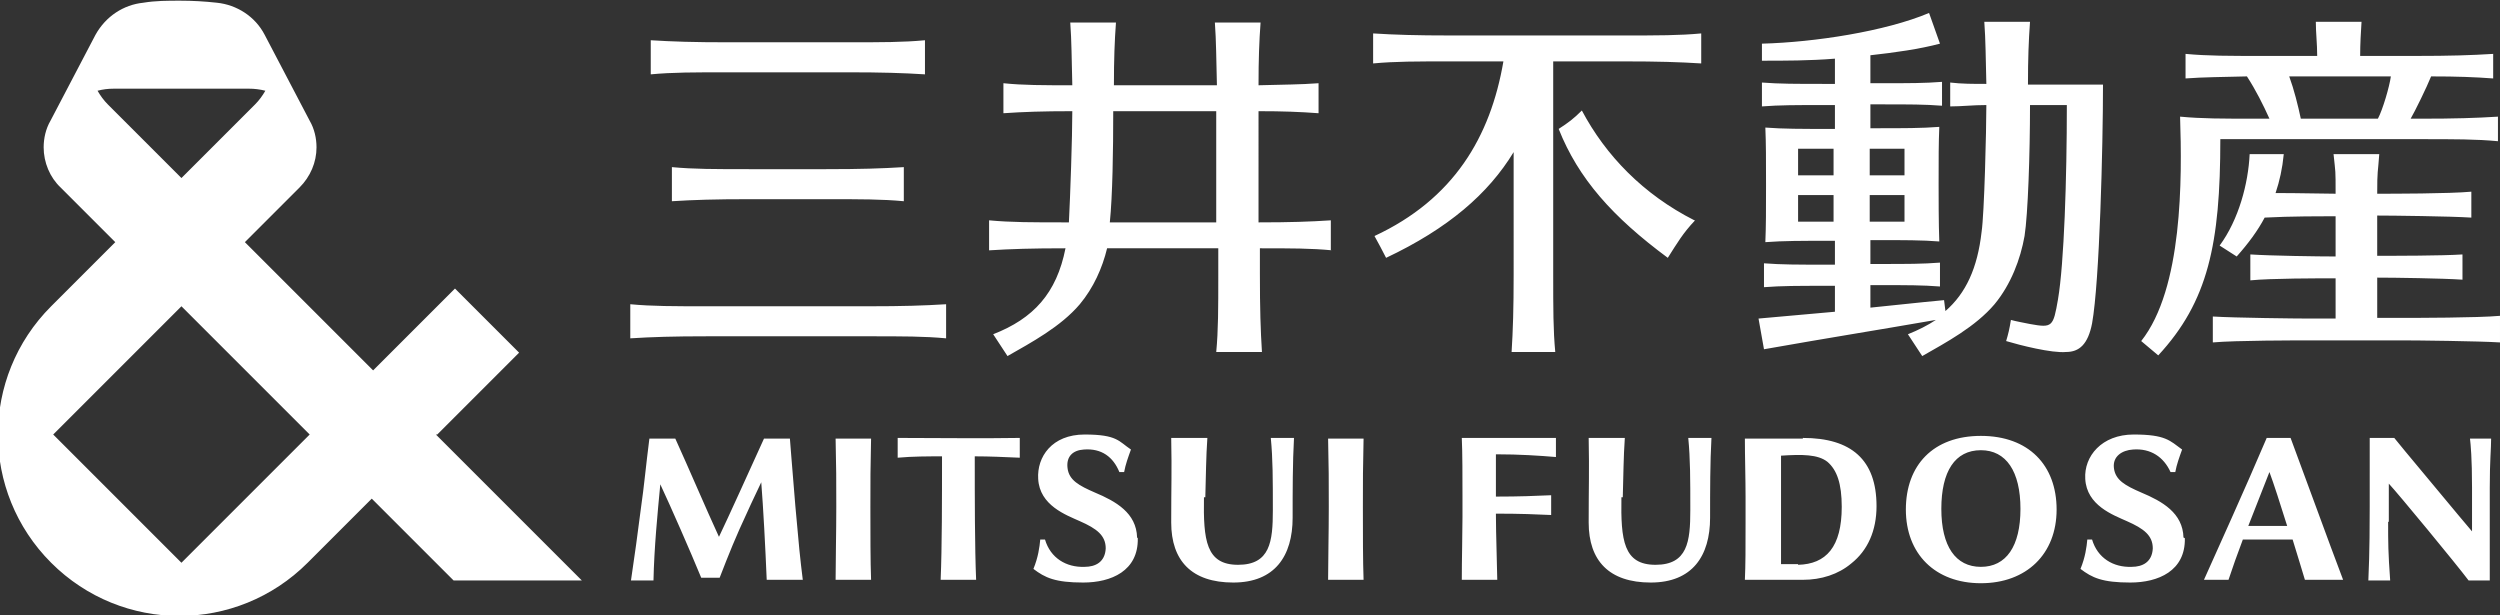 <svg id="logo" xmlns="http://www.w3.org/2000/svg" version="1.1" viewBox="0 0 366.5 90.2"><rect x="0" y="0" width="366.5" height="90.2" fill="#333333" stroke="none"/><defs><style>.st0{fill:#fff}</style></defs><path class="st0" d="M95.4 10.9v-5c3.2.2 6.3.3 11.4.3h17.4c5.1 0 8.2 0 11.4-.3v5c-3.2-.2-6.3-.3-11.4-.3h-17.4c-5.1 0-8.2 0-11.4.3zm8.4 38.4h23.5c5.1 0 8.2 0 11.4.3v-5c-3.2.2-6.3.3-11.4.3h-23.5c-5.1 0-8.2 0-11.4-.3v5c3.2-.2 6.3-.3 11.4-.3zm6.1-20.1h11.2c5.1 0 8.2 0 11.4.3v-5c-3.2.2-6.3.3-11.4.3h-11.2c-5.1 0-8.2 0-11.4-.3v5c3.2-.2 6.3-.3 11.4-.3zm85.2 7.5v-4.4c-3 .2-6 .3-10.6.3V16.3c3.6 0 6.1.1 8.8.3v-4.4c-2.6.2-5.2.2-8.8.3 0-3.8.1-6.5.3-9.2h-6.7c.2 2.7.2 5.4.3 9.2h-15.1c0-3.8.1-6.5.3-9.2h-6.7c.2 2.7.2 5.4.3 9.2-4.3 0-7.2 0-10.1-.3v4.4c2.9-.2 5.8-.3 10.1-.3 0 3.8-.3 12.4-.5 16.3h-.3c-5.1 0-8.2 0-11.4-.3v4.4c3.2-.2 6.3-.3 11.2-.3-1.3 6.6-4.7 10.3-10.6 12.6l2.1 3.2c3.5-2 7.8-4.3 10.6-7.6 2-2.4 3.3-5.3 4-8.2h16.3v3.8c0 5.1 0 8.2-.3 11.4h6.7c-.2-3.2-.3-6.3-.3-11.4v-3.8c4.6 0 7.5 0 10.6.3zm-32.4-4.1c.4-3.9.5-10.5.5-16.3h15.1v16.3h-15.7zm85.8-.3c-1.8 1.9-2.6 3.3-4 5.5-8.1-6-13.1-11.6-16-18.9 1.4-.9 2.2-1.5 3.4-2.7 3.5 6.6 9 12.3 16.5 16.1zm.9-27.4v4.4c-3.2-.2-6.3-.3-11.4-.3h-10.3v31.2c0 5.1 0 8.2.3 11.4h-6.4c.2-3.2.3-6.3.3-11.4V22.3c-3.7 6.1-9.6 11.2-18.7 15.5-.6-1.2-1.1-2.1-1.7-3.2 11.6-5.4 17-14.5 18.9-25.6h-7.7c-5.1 0-8.2 0-11.4.3V4.9c3.2.2 6.3.3 11.4.3H238c5.1 0 8.2 0 11.4-.3zm47.9 7.5c0-3.8.1-6.4.3-9.2h-6.7c.2 2.7.2 5.3.3 9.1-2 0-3.6 0-5.3-.2v3.5c1.7 0 3.3-.2 5.3-.2 0 3.6-.3 16-.7 18.6-.6 5.3-2.3 9-5.3 11.6L285 44c-4.3.4-7.7.8-10.8 1.1v-3.3h1.4c4.1 0 6.2 0 8.8.2v-3.5c-2.6.2-4.7.2-8.8.2h-1.4v-3.5h.9c4.1 0 6.7 0 9.2.2-.1-2.4-.1-6.8-.1-8.4 0-3.8 0-6 .1-8.4-2.6.2-5.2.2-9.2.2h-.9v-3.5h1.7c4.1 0 6.2 0 8.8.2V12c-2.6.2-4.7.2-8.8.2h-1.7V8.1c3.6-.4 7.2-.9 10.2-1.7l-1.6-4.5c-6.4 2.7-16.8 4.3-24.5 4.5v2.5c3.4 0 7 0 10.7-.3v3.7h-1.6c-4.1 0-6.5 0-9.1-.2v3.5c2.6-.2 5-.2 9.1-.2h1.6v3.5h-.8c-4.1 0-6.8 0-9.4-.2.1 2.4.1 4.6.1 8.4s0 6-.1 8.4c2.6-.2 5.4-.2 9.4-.2h.8v3.5h-1.3c-4.1 0-6.5 0-9.1-.2v3.5c2.6-.2 5-.2 9.1-.2h1.3v3.8c-3.2.3-6.6.6-11.2 1l.8 4.5c10.2-1.8 15.4-2.6 25.2-4.3-1.2.8-2.6 1.5-4.1 2.1l2.1 3.2c3.5-2 7.8-4.3 10.6-7.6 2.4-2.9 3.8-6.6 4.4-10 .5-3.2.8-12 .8-19.2h5.4c0 10.8-.4 23.2-1.3 28.5-.7 4-.8 4.2-4.1 3.6-1-.2-2.1-.4-2.8-.6-.2 1.3-.4 2.1-.7 3.1 2 .6 6.7 1.8 8.8 1.6 1.9 0 3.2-1.1 3.8-4.2 1.1-6.1 1.6-26 1.6-35h-10.8zm-23.2 20.1v-3.9H279.2v3.9H274.1zm.9-10.7h4.2v3.9H274.1v-3.9h.9zm-6.2 0v3.9h-5.2v-3.9h5.1zm-.8 10.7h-4.4v-3.9h5.2v3.9h-.8zm98.5 13.9v3.8c-3.2-.2-12.3-.3-14.1-.3h-13.9c-1.7 0-10.8 0-14.1.3v-3.8c3.2.2 12.3.3 14.1.3h3.9v-5.9c-2.5 0-9.5 0-12.5.3v-3.8c3 .2 10 .3 12.5.3v-5.9c-1.7 0-6.8 0-10.4.2-1 1.9-2.4 3.8-4.1 5.7l-2.5-1.6c2.8-3.8 4.2-9.1 4.4-13.4h5c-.2 2.1-.6 3.9-1.2 5.7 3.4 0 7.4.1 8.8.1 0-3.7 0-2.9-.3-5.8h6.7c-.2 2.9-.3 2.2-.3 5.8 2.1 0 10.6 0 13.8-.3v3.8c-3.1-.2-11.7-.3-13.8-.3v5.9c2.5 0 9.5 0 12.5-.2V41c-3-.2-10-.3-12.5-.3v5.9h3.9c1.7 0 10.8 0 14.1-.3zm-35.8-26h24.1c5.1 0 8.2 0 11.4.3v-3.6c-3.2.2-6.3.3-11.4.3h-1.4c.6-1 2.4-4.7 3-6.2 3.8 0 6.4.1 9.1.3V7.9c-3.2.2-6.3.3-11.4.3H346c0-1.8.1-3.4.2-5h-6.7c0 1.6.2 3.2.2 5h-7.9c-5.1 0-8.2 0-11.4-.3v3.6c2.7-.2 5.3-.2 9-.3 1.3 2 2.4 4.2 3.3 6.2h-1.9c-5.1 0-8 0-11.2-.3.3 9.1.4 25.2-5.7 32.9l2.5 2.1c7.3-7.9 9.1-16.3 9.1-31.7h5.2zm4.9-9.2h14.9c-.2 1.5-1.2 4.9-1.9 6.2h-11.3c-.4-1.9-1-4.3-1.7-6.2zm.2 53h-3.5c-3.1 7.3-7.5 17-9.2 20.8h3.6c.6-1.8 1.3-3.8 2.1-5.9h7.3c.7 2.2 1.3 4.3 1.8 5.9h5.6c-1.8-4.7-6.6-17.9-7.7-20.8zm-6.2 12.9c1-2.6 2.1-5.3 3.1-7.9.6 1.6 1.6 4.7 2.6 7.9h-5.8zm-39.2 8.4c6.7 0 11.1-4.3 11.1-10.8s-4.1-10.8-11.1-10.8-11 4.3-11 10.8 4.3 10.8 11 10.8zm0-19.5c3.7 0 5.8 3.1 5.8 8.6s-2.1 8.5-5.8 8.5-5.8-3-5.8-8.5 2-8.6 5.8-8.6zm-26.1-1.7h-8.5c0 2.6.1 5.9.1 8.6v3.5c0 4 0 6.4-.1 8.6h8.5c2.7 0 5.2-.8 7.1-2.4 2.4-1.9 3.7-4.8 3.7-8.4 0-6.8-3.7-10-10.8-10zm-.7 18.4h-2.5v-9.8-6.1c3.1-.2 5.4-.2 6.8.9 1.4 1.2 2.1 3.2 2.1 6.6 0 5.9-2.3 8.4-6.4 8.5zm-36.2-7.2c-2.1-.1-4.5-.2-8.1-.2 0 3 .2 8.5.2 9.7h-5.2c0-2.9.1-6.9.1-9.2v-3c0-2.7 0-6.5-.1-8.6h13.8V67c-2.4-.2-5.3-.4-8.8-.4v6.2c3.5 0 5.8-.1 8.1-.2v2.9zm10.3-2.6c-.1 6.3.3 9.9 5 9.9s5.1-3.4 5.1-8 0-7.5-.3-10.6h3.4c-.2 3.6-.2 7.8-.2 11.7 0 5.6-2.6 9.5-8.7 9.5s-9.1-3.2-9.1-8.8.1-7.2 0-12.4h5.3c-.2 2.9-.2 5.3-.3 8.7zm-61.2 0c-.1 6.3.3 9.9 5 9.9s5.1-3.4 5.1-8 0-7.5-.3-10.6h3.4c-.2 3.6-.2 7.8-.2 11.7 0 5.6-2.6 9.5-8.7 9.5s-9.1-3.2-9.1-8.8.1-7.2 0-12.4h5.3c-.2 2.9-.2 5.3-.3 8.7zm173.6 3.6c0 3.1 0 4.4.3 8.6h-3.2c.2-4.2.2-8.9.2-10.8V64.2h3.6s2.6 3.2 5.3 6.4c2.9 3.5 6 7.2 6.1 7.3v-6.4c0-4.3-.2-6.4-.3-7.2h3.1c0 1.5-.2 3.2-.2 7.2v13.6h-3.1c-1.8-2.4-10.3-12.7-11.7-14.2v5.6zM117.7 85h-5.3c-.2-4.8-.5-10.5-.8-14.3-1 2.1-1.9 4-3.2 6.9-1.3 2.9-2.9 7.1-2.9 7.1h-2.7c-1.6-3.9-4.5-10.5-6-13.7-.4 4.2-.9 9.3-1 14.1h-3.3c.4-2.6 1.1-7.7 1.5-10.9.4-2.7.7-6 1.2-9.9H99c2 4.4 4.6 10.5 6.4 14.4 1.3-2.7 4.6-10 6.6-14.4h3.8s.3 3.9.8 9.9c.5 5.7.7 7.7 1.1 10.9zm25.2-18.1c0 6.1 0 13.3.2 18.1h-5.2c.2-4.8.2-12 .2-18.1-2 0-4.3 0-6.5.2v-2.9c7 0 11.5.1 17.9 0v2.9c-2.3-.1-4.5-.2-6.5-.2zm-15.3 7.4c0 3.9 0 8 .1 10.7h-5.2c0-2.8.1-6.8.1-10.7 0-4.1 0-5.6-.1-10h5.2c-.1 4.4-.1 6-.1 10zm72.2 0c0 3.9 0 8 .1 10.7h-5.2c0-2.8.1-6.8.1-10.7 0-4.1 0-5.6-.1-10h5.2c-.1 4.4-.1 6-.1 10zm120.5 4.6c.1 4.8-3.9 6.5-8 6.5s-5.6-.7-7.3-2c.7-1.7.9-3.2 1-4.3h.7c.8 2.7 3.1 4.1 5.8 4 1.6 0 3-.7 3.1-2.7 0-1.9-1.3-2.9-3.8-4-2-.9-5.9-2.3-6.1-6.2-.2-3.3 2.4-6.5 7.1-6.5s5.3.9 7.1 2.2c-.4 1.1-.8 2.2-1 3.3h-.7c-1-2.2-2.9-3.5-5.5-3.3-1.6.1-3 1-2.8 2.7.2 1.8 1.7 2.6 4 3.6 3.1 1.3 6.1 3 6.2 6.6zm-153.5 0c.1 4.8-3.9 6.5-8 6.5s-5.6-.7-7.3-2c.7-1.7.9-3.2 1-4.3h.7c.8 2.7 3.1 4.1 5.8 4 1.6 0 3-.7 3.1-2.7 0-1.9-1.3-2.9-3.8-4-2-.9-5.9-2.3-6.1-6.2-.2-3.2 2-6.5 6.8-6.5s5 1 6.8 2.2c-.4 1.1-.8 2.2-1 3.3h-.7c-.9-2.2-2.6-3.5-5.2-3.3-1.6.1-2.6 1-2.4 2.7.2 1.8 1.7 2.6 4 3.6 3.1 1.3 6.1 3 6.2 6.6zM64.1 63.7l12-12-9.4-9.4-12 12-18.8-18.8 8-8c1.6-1.6 2.5-3.7 2.5-5.9 0-1.3-.3-2.7-1-3.9L38.8 5.1c-1.4-2.7-4.1-4.4-7-4.7C30 .2 28.2.1 26.4.1s-3.6 0-5.4.3c-2.9.3-5.5 2-7 4.7L7.4 17.7c-.7 1.2-1 2.6-1 3.9 0 2.2.9 4.4 2.5 5.9l8 8-9.4 9.4c-10.4 10.4-10.4 27.2 0 37.6 10.4 10.4 27.2 10.4 37.6 0l9.4-9.4 12 12h18.8L63.9 63.7zM15.8 15.3c-.6-.6-1.1-1.3-1.5-2 .8-.2 1.5-.3 2.4-.3h19.8c.8 0 1.6.1 2.4.3-.4.7-.9 1.4-1.5 2L26.6 26.1 15.8 15.3zm-8 67.2zm18.8 0L7.8 63.7l18.8-18.8 18.8 18.8-18.8 18.8z"/></svg>